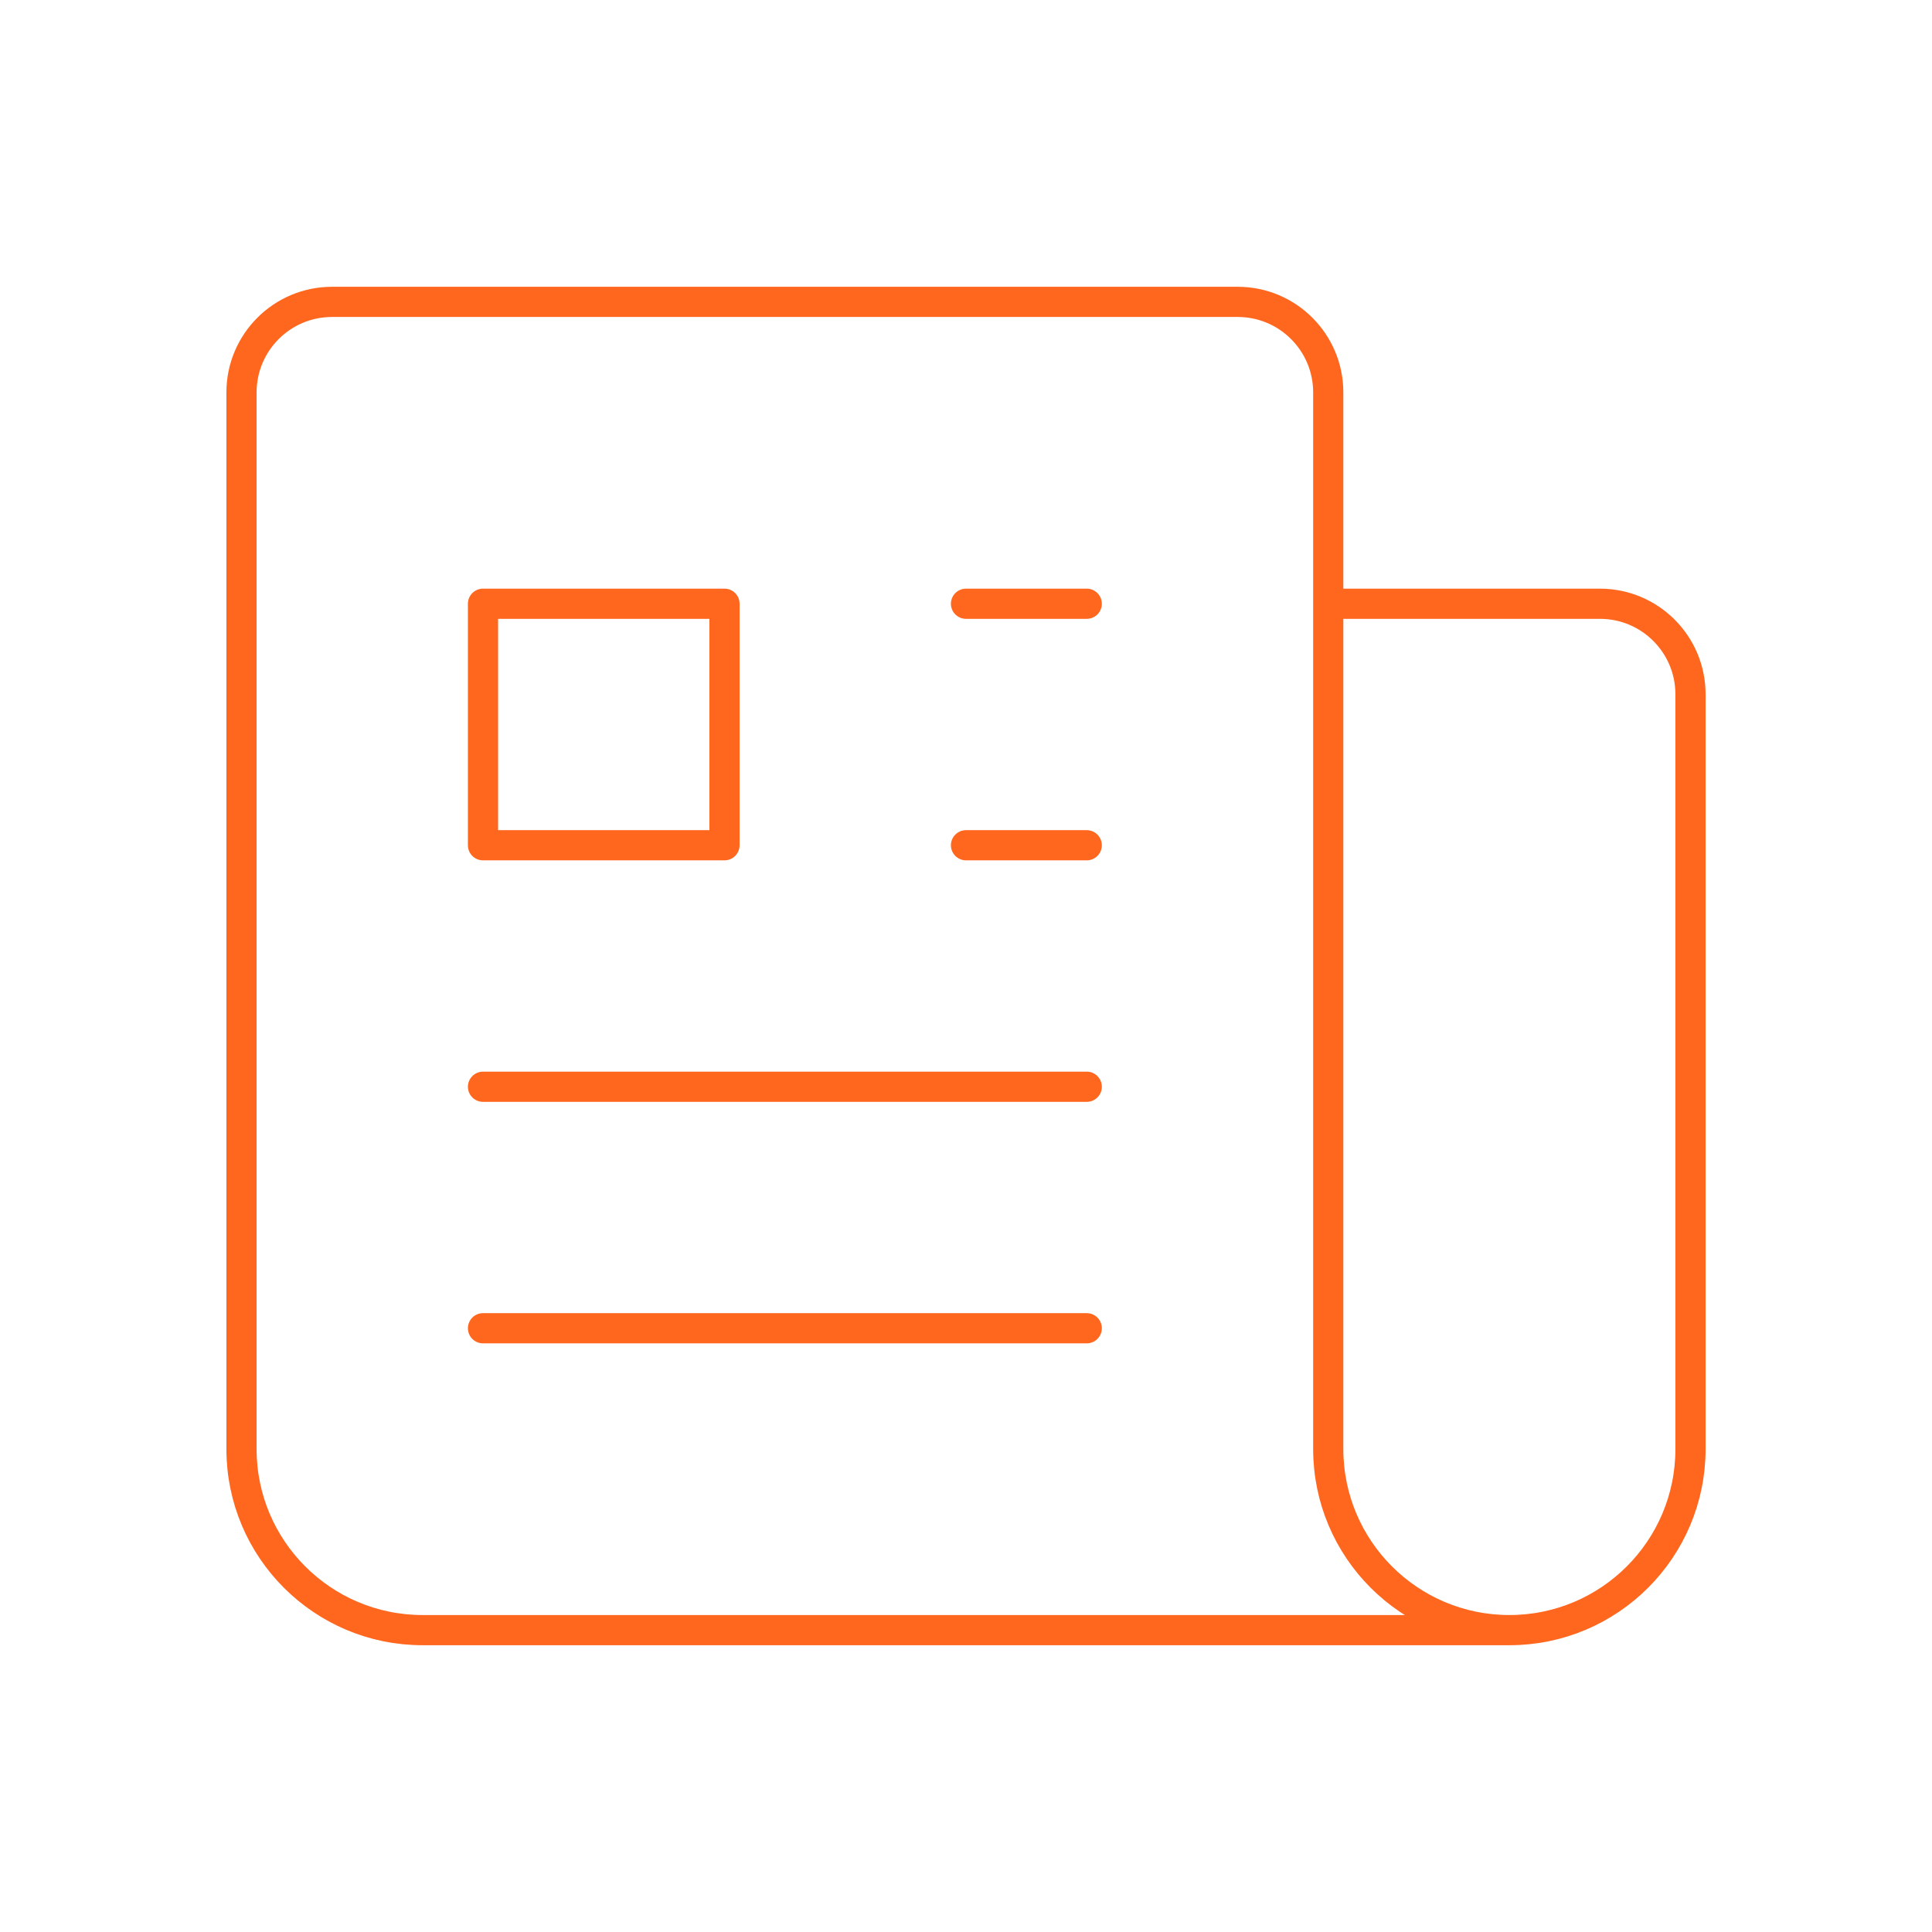 <svg width="64" height="64" viewBox="0 0 64 64" fill="none" xmlns="http://www.w3.org/2000/svg">
<path d="M32 20H36M32 28H36M16 36H36M16 44H36M44 20H53C54.657 20 56 21.343 56 23V48C56 51.314 53.314 54 50 54M44 20V48C44 51.314 46.686 54 50 54M44 20V13C44 11.343 42.657 10 41 10H11C9.343 10 8 11.343 8 13V48C8 51.314 10.686 54 14 54H50M16 20H24V28H16V20Z" stroke="#FF671F" stroke-linecap="round" stroke-linejoin="round"/>
</svg>
